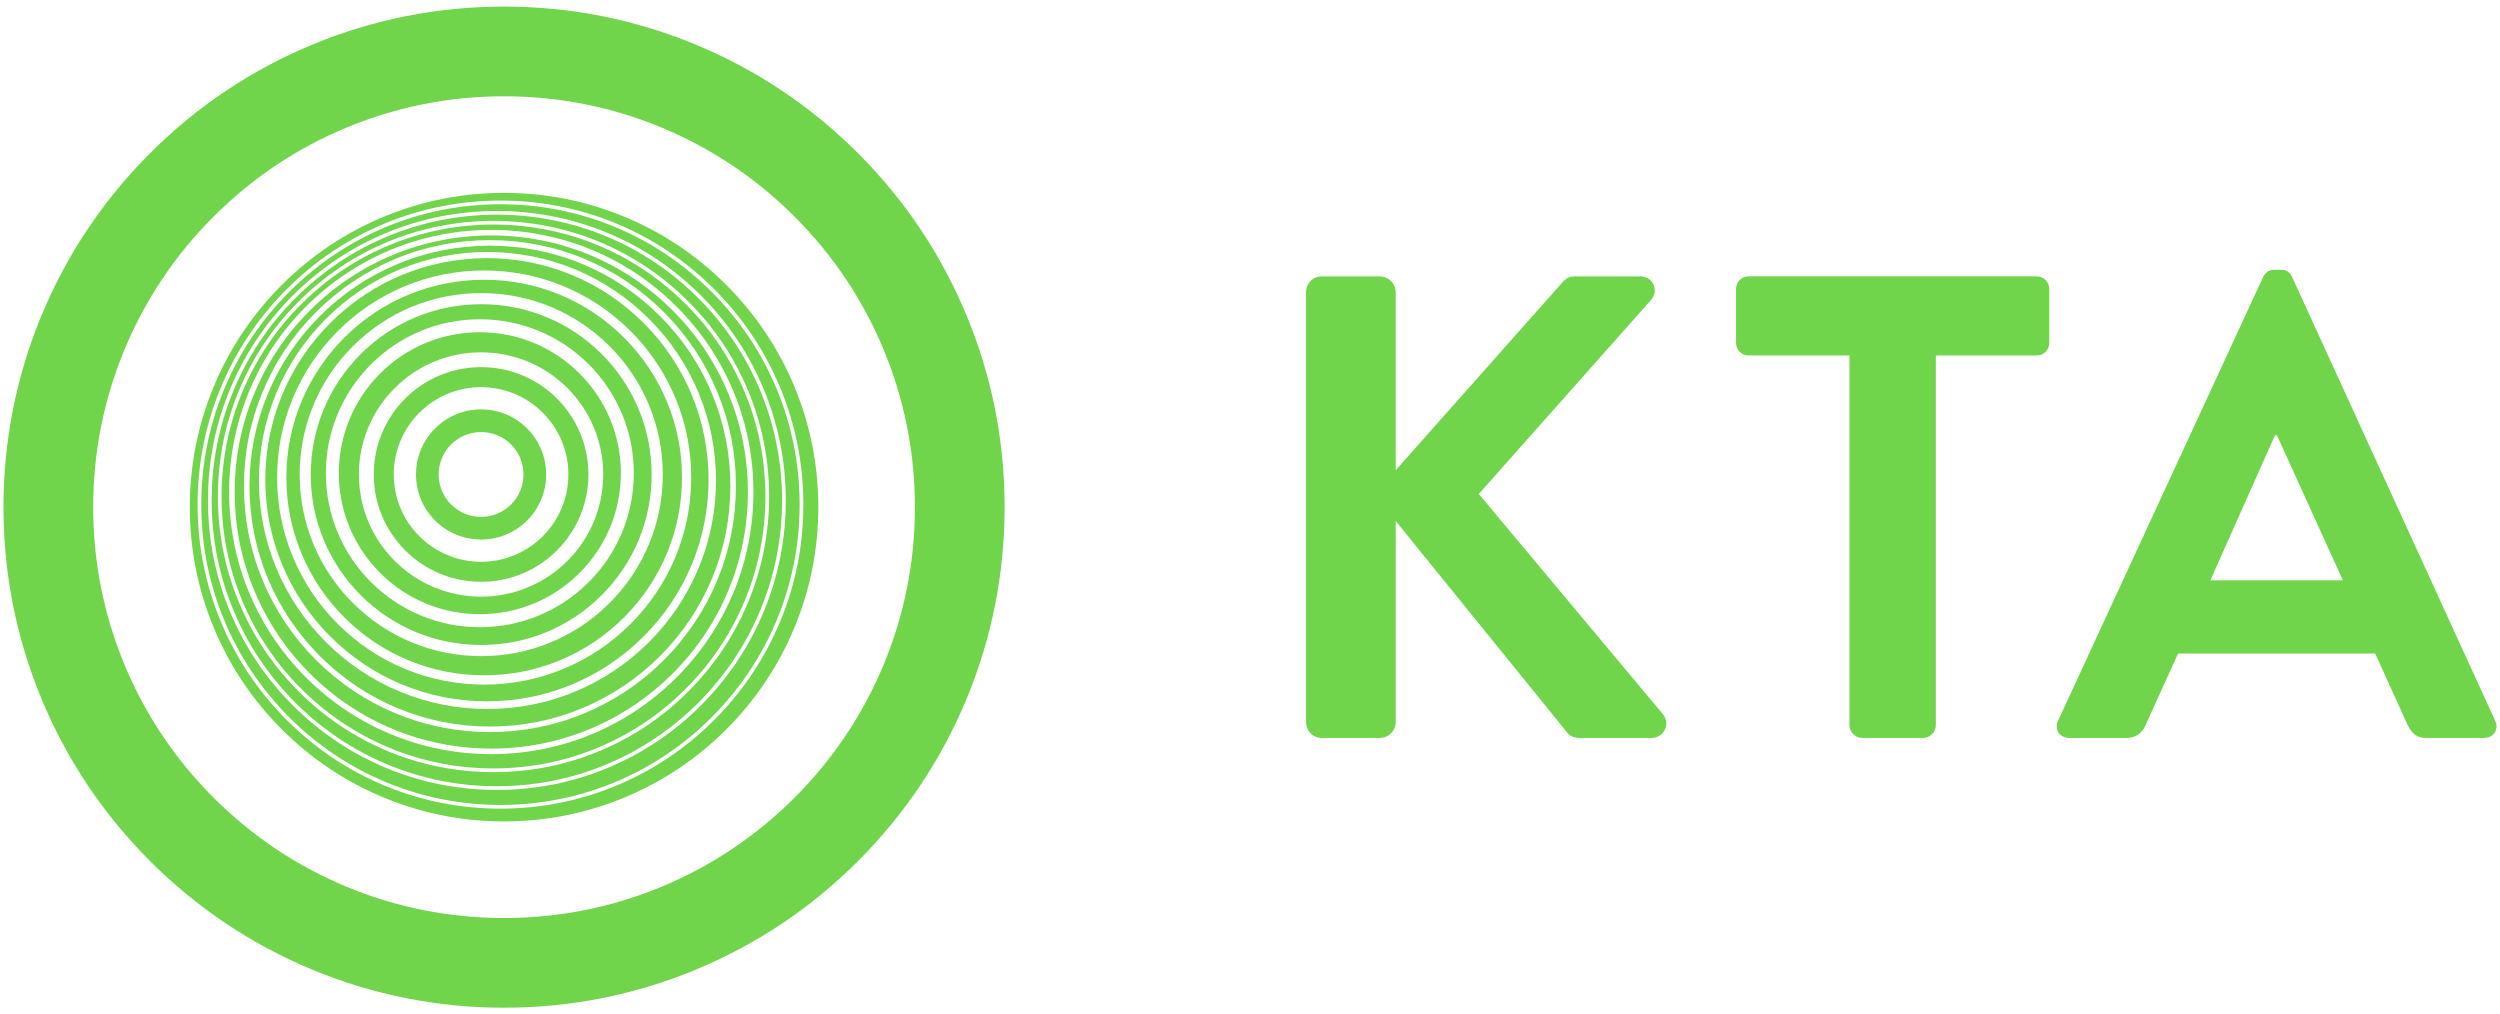 <?xml version="1.0" encoding="UTF-8"?>
<svg id="Layer_1" data-name="Layer 1" xmlns="http://www.w3.org/2000/svg" width="1920" height="778.98" viewBox="0 0 1920 778.98">
  <defs>
    <style>
      .cls-1 {
        fill: #71d54c;
      }
    </style>
  </defs>
  <path class="cls-1" d="M1003.04,224.4c0-6.58,5.06-12.15,12.15-12.15h44.57c6.58,0,12.14,5.57,12.14,12.15v136.73l127.61-143.81c2.03-2.53,5.07-5.06,9.62-5.06h50.64c9.63,0,14.68,10.63,8.11,18.24l-132.16,148.87,141.78,169.64c5.06,6.59,1.01,17.73-9.12,17.73h-55.18c-5.07,0-8.11-2.02-9.12-3.54l-132.17-163.05v154.44c0,6.58-5.57,12.15-12.14,12.15h-44.57c-7.09,0-12.15-5.57-12.15-12.15V224.4Z"/>
  <path class="cls-1" d="M1420.38,273.01h-77.47c-5.57,0-9.63-4.55-9.63-9.62v-41.52c0-5.06,4.05-9.63,9.63-9.63h221.28c5.57,0,9.63,4.56,9.63,9.63v41.52c0,5.06-4.05,9.62-9.63,9.62h-77.47v284.08c0,5.06-4.56,9.62-9.62,9.62h-47.1c-5.06,0-9.62-4.55-9.62-9.62v-284.08Z"/>
  <path class="cls-1" d="M1580.58,553.55l157.49-340.79c1.52-3.04,4.05-5.57,8.61-5.57h5.06c5.06,0,7.09,2.52,8.61,5.57l155.96,340.79c3.04,6.59-1.01,13.17-8.61,13.17h-44.05c-7.6,0-11.15-3.04-14.69-10.13l-24.81-54.69h-151.41l-24.81,54.69c-2.02,5.06-6.58,10.13-14.68,10.13h-44.06c-7.6,0-11.65-6.59-8.61-13.17M1799.33,445.7l-50.64-111.41h-1.52l-49.62,111.41h101.78Z"/>
  <path class="cls-1" d="M387.11,773.93c-50.96,0-100.47-9.82-147.16-29.18-46.77-19.39-88.72-47.46-124.68-83.41-35.96-35.97-64.02-77.91-83.41-124.69C12.49,489.95,2.67,440.44,2.67,389.49s9.82-100.46,29.18-147.16c19.39-46.77,47.45-88.72,83.41-124.69,35.95-35.95,77.9-64.01,124.68-83.41,46.71-19.37,96.23-29.18,147.16-29.18s100.46,9.81,147.16,29.18c46.77,19.4,88.72,47.46,124.68,83.41,35.96,35.96,64.02,77.91,83.42,124.69,19.37,46.7,29.18,96.21,29.18,147.16s-9.82,100.46-29.18,147.16c-19.4,46.77-47.46,88.72-83.42,124.68-35.95,35.95-77.9,64.01-124.67,83.41-46.7,19.37-96.21,29.18-147.17,29.18M387.11,73.95c-41.84,0-82.47,8.06-120.78,23.93-38.37,15.92-72.81,38.96-102.34,68.49-29.53,29.53-52.57,63.97-68.48,102.34-15.88,38.29-23.94,78.93-23.94,120.78s8.06,82.47,23.94,120.77c15.91,38.37,38.96,72.81,68.48,102.34,29.53,29.53,63.98,52.58,102.35,68.5,38.29,15.87,78.91,23.93,120.77,23.93s82.49-8.06,120.78-23.93c38.37-15.92,72.81-38.96,102.34-68.5,29.53-29.53,52.57-63.96,68.49-102.34,15.88-38.29,23.93-78.92,23.93-120.77s-8.05-82.48-23.93-120.77c-15.92-38.39-38.96-72.82-68.49-102.35-29.53-29.53-63.97-52.58-102.34-68.49-38.29-15.87-78.94-23.93-120.78-23.93"/>
  <path class="cls-1" d="M477.81,408.69c-5.96,14.39-14.6,27.29-25.67,38.37-11.06,11.06-23.97,19.7-38.36,25.67-14.33,5.95-29.56,8.95-45.25,8.95s-30.93-3.01-45.27-8.95c-14.37-5.97-27.27-14.6-38.36-25.67-11.06-11.06-19.7-23.97-25.67-38.35-5.95-14.36-8.96-29.58-8.96-45.28s3.02-30.91,8.96-45.26c5.96-14.37,14.6-27.29,25.67-38.35,11.08-11.09,23.99-19.72,38.37-25.69,28.75-11.92,61.75-11.92,90.51,0,14.37,5.97,27.28,14.6,38.36,25.68,11.06,11.05,19.71,23.97,25.67,38.36,5.95,14.35,8.95,29.58,8.95,45.26s-3,30.92-8.95,45.25M462.13,271.94c-12.27-12.27-26.55-21.83-42.46-28.42-15.92-6.6-33.01-9.9-50.1-9.9s-34.17,3.3-50.1,9.9c-15.91,6.59-30.21,16.16-42.47,28.43-12.25,12.26-21.81,26.54-28.4,42.46-6.59,15.87-9.94,32.73-9.94,50.09s3.34,34.21,9.93,50.1c6.59,15.91,16.16,30.2,28.42,42.46,12.26,12.26,26.54,21.82,42.45,28.42,31.76,13.16,68.48,13.16,100.2,0,15.91-6.6,30.21-16.17,42.46-28.42,12.27-12.27,21.83-26.56,28.44-42.47,6.57-15.86,9.9-32.71,9.9-50.09s-3.34-34.22-9.9-50.09c-6.61-15.92-16.18-30.2-28.44-42.47"/>
  <path class="cls-1" d="M536.56,436.16c-8.85,21.34-21.68,40.5-38.11,56.94-16.42,16.42-35.57,29.24-56.93,38.1-21.28,8.83-43.87,13.3-67.16,13.3s-45.88-4.47-67.17-13.3c-21.33-8.84-40.48-21.66-56.92-38.1-16.44-16.44-29.26-35.59-38.1-56.93-8.82-21.29-13.3-43.88-13.3-67.17s4.48-45.88,13.31-67.16c8.84-21.33,21.65-40.48,38.09-56.92,16.44-16.44,35.59-29.26,56.94-38.11,42.67-17.69,91.64-17.69,134.33,0,21.33,8.85,40.48,21.67,56.92,38.11,16.43,16.41,29.26,35.56,38.11,56.92,8.82,21.29,13.3,43.88,13.3,67.16s-4.48,45.88-13.3,67.16M546.96,302.65c-9.32-22.47-22.82-42.63-40.1-59.91-17.3-17.31-37.46-30.8-59.9-40.1-22.46-9.32-46.58-13.98-70.69-13.98s-48.22,4.66-70.66,13.98c-22.46,9.31-42.63,22.81-59.91,40.11-17.3,17.29-30.78,37.44-40.08,59.9-9.3,22.38-14.01,46.15-14.01,70.66s4.71,48.28,14,70.68c9.31,22.45,22.8,42.6,40.09,59.91,17.3,17.3,37.46,30.79,59.89,40.09,22.38,9.28,46.17,14,70.69,14s48.29-4.71,70.66-14c22.46-9.32,42.62-22.8,59.91-40.09,17.3-17.3,30.8-37.46,40.11-59.91,9.28-22.39,13.98-46.16,13.98-70.66s-4.7-48.27-13.98-70.66"/>
  <path class="cls-1" d="M498.44,417.84c-7.03,16.97-17.21,32.19-30.27,45.24-13.05,13.05-28.27,23.23-45.24,30.26-16.9,7.02-34.85,10.57-53.36,10.57s-36.45-3.56-53.37-10.57c-16.94-7.02-32.15-17.21-45.21-30.26-13.06-13.05-23.24-28.27-30.27-45.23-7.02-16.92-10.57-34.88-10.57-53.36s3.55-36.45,10.57-53.37c7.02-16.95,17.2-32.16,30.26-45.22,13.07-13.06,28.28-23.25,45.24-30.27,33.89-14.06,72.81-14.07,106.73,0,16.94,7.02,32.16,17.2,45.23,30.27,13.06,13.05,23.24,28.27,30.27,45.23,7.02,16.9,10.57,34.85,10.57,53.36s-3.55,36.46-10.57,53.34M479.26,259.32c-14.25-14.25-30.82-25.34-49.27-32.99-18.48-7.66-38.32-11.49-58.15-11.49s-39.66,3.83-58.13,11.49c-18.47,7.65-35.05,18.75-49.3,32.99-14.22,14.22-25.32,30.81-32.96,49.27-7.65,18.41-11.52,37.96-11.52,58.13s3.88,39.73,11.52,58.15c7.66,18.47,18.75,35.05,32.99,49.27,14.23,14.24,30.81,25.33,49.27,32.98,18.42,7.64,37.98,11.51,58.15,11.51s39.72-3.87,58.12-11.51c18.48-7.66,35.05-18.75,49.29-32.98,14.22-14.23,25.32-30.81,32.99-49.28,7.63-18.42,11.51-37.98,11.51-58.14s-3.88-39.71-11.51-58.13c-7.68-18.48-18.77-35.06-32.99-49.27"/>
  <path class="cls-1" d="M518.82,427.58c-8.02,19.34-19.64,36.7-34.53,51.6-14.89,14.88-32.25,26.5-51.6,34.53-19.27,7.99-39.74,12.05-60.85,12.05s-41.58-4.06-60.86-12.05c-19.32-8.01-36.68-19.62-51.58-34.53-14.89-14.89-26.51-32.24-34.53-51.59-7.99-19.28-12.04-39.76-12.04-60.86s4.05-41.58,12.06-60.86c8-19.33,19.61-36.68,34.5-51.58,14.92-14.9,32.27-26.52,51.6-34.53,38.67-16.04,83.03-16.04,121.72,0,19.32,8.01,36.68,19.62,51.58,34.53,14.88,14.88,26.5,32.23,34.53,51.58,8,19.3,12.04,39.77,12.04,60.86s-4.05,41.57-12.04,60.85M531.28,303.3c-8.59-20.7-21.03-39.29-36.97-55.21-15.94-15.95-34.52-28.38-55.2-36.95-20.7-8.59-42.92-12.88-65.13-12.88s-44.45,4.29-65.14,12.88c-20.69,8.57-39.27,21.01-55.22,36.96-15.94,15.94-28.36,34.51-36.94,55.2-8.56,20.64-12.91,42.55-12.91,65.13s4.34,44.5,12.9,65.14c8.58,20.69,21.01,39.26,36.95,55.2,15.95,15.95,34.53,28.38,55.2,36.95,20.64,8.56,42.55,12.9,65.15,12.9s44.49-4.34,65.13-12.9c20.7-8.59,39.28-21.01,55.2-36.95,15.95-15.93,28.38-34.52,36.97-55.22,8.55-20.63,12.89-42.55,12.89-65.12s-4.34-44.49-12.89-65.13"/>
  <path class="cls-1" d="M431.44,390.06c-3.39,8.16-8.28,15.47-14.57,21.75-6.26,6.27-13.58,11.17-21.74,14.56-8.15,3.38-16.78,5.08-25.67,5.08s-17.51-1.71-25.66-5.08c-8.16-3.38-15.47-8.28-21.75-14.56-6.28-6.28-11.17-13.6-14.56-21.75-3.37-8.13-5.08-16.77-5.08-25.67s1.72-17.53,5.08-25.67c3.38-8.15,8.28-15.47,14.55-21.74,6.3-6.3,13.62-11.2,21.76-14.56,16.29-6.77,35-6.77,51.32,0,8.15,3.38,15.47,8.27,21.75,14.56,6.27,6.26,11.17,13.58,14.56,21.74,3.38,8.14,5.08,16.77,5.08,25.67s-1.72,17.53-5.08,25.67M427.76,306.1c-7.72-7.73-16.71-13.75-26.74-17.9-10.02-4.16-20.78-6.23-31.55-6.23s-21.52,2.08-31.54,6.23c-10.02,4.15-19.03,10.18-26.75,17.9-7.73,7.73-13.74,16.72-17.89,26.74-4.15,10.01-6.25,20.61-6.25,31.55s2.1,21.55,6.24,31.56c4.16,10.02,10.18,19.01,17.91,26.74,7.73,7.73,16.73,13.75,26.74,17.9,19.96,8.29,43.12,8.29,63.09,0,10.03-4.16,19.03-10.18,26.74-17.9,7.73-7.72,13.75-16.72,17.91-26.75,4.14-9.99,6.24-20.6,6.24-31.54s-2.1-21.55-6.24-31.54c-4.16-10.03-10.18-19.03-17.91-26.74"/>
  <path class="cls-1" d="M399.58,376.86c-1.64,3.97-4.03,7.52-7.07,10.57-3.05,3.05-6.61,5.43-10.57,7.08-3.95,1.64-8.15,2.47-12.47,2.47s-8.52-.83-12.47-2.47c-3.96-1.64-7.51-4.02-10.56-7.08-3.06-3.05-5.43-6.6-7.08-10.57-1.64-3.95-2.47-8.14-2.47-12.47s.83-8.52,2.47-12.47c1.64-3.96,4.01-7.52,7.07-10.56,3.05-3.06,6.6-5.43,10.56-7.08,7.91-3.27,17.04-3.27,24.94,0,3.96,1.64,7.52,4.02,10.57,7.08,3.04,3.04,5.43,6.6,7.07,10.57,1.64,3.94,2.47,8.14,2.47,12.46s-.83,8.52-2.47,12.47M404.81,329.06c-4.68-4.69-10.14-8.34-16.21-10.86-6.08-2.52-12.61-3.78-19.14-3.78s-13.04,1.26-19.11,3.78c-6.07,2.51-11.53,6.16-16.23,10.86-4.69,4.68-8.34,10.14-10.86,16.21-2.51,6.06-3.77,12.48-3.77,19.13s1.27,13.08,3.77,19.12c2.52,6.08,6.18,11.53,10.86,16.23,4.68,4.68,10.14,8.34,16.22,10.85,12.11,5.02,26.14,5.02,38.25,0,6.08-2.52,11.54-6.18,16.22-10.85,4.68-4.68,8.34-10.14,10.86-16.23,2.51-6.04,3.78-12.48,3.78-19.12s-1.28-13.08-3.78-19.13c-2.52-6.08-6.18-11.53-10.86-16.21"/>
  <path class="cls-1" d="M550.9,445.6c-9.54,22.97-23.34,43.6-41.03,61.3-17.69,17.69-38.31,31.49-61.29,41.02-22.89,9.49-47.21,14.31-72.3,14.31s-49.42-4.82-72.31-14.31c-22.95-9.52-43.57-23.32-61.28-41.01-17.69-17.7-31.49-38.33-41.02-61.3-9.51-22.9-14.33-47.24-14.33-72.3s4.83-49.4,14.33-72.3c9.52-22.97,23.3-43.59,40.99-61.28,17.7-17.69,38.33-31.49,61.3-41.03,45.95-19.05,98.66-19.05,144.62,0,22.96,9.52,43.57,23.32,61.28,41.03,17.69,17.68,31.49,38.29,41.03,61.29,9.49,22.9,14.31,47.23,14.31,72.3s-4.82,49.39-14.31,72.29M559.44,302.44c-9.95-23.98-24.35-45.5-42.8-63.93-18.44-18.47-39.96-32.86-63.91-42.79-23.97-9.95-49.71-14.91-75.43-14.91s-51.45,4.96-75.41,14.91c-23.94,9.92-45.45,24.32-63.94,42.79-18.44,18.45-32.83,39.96-42.76,63.93-9.91,23.88-14.95,49.25-14.95,75.41s5.02,51.52,14.93,75.43c9.95,23.96,24.34,45.47,42.79,63.92,18.49,18.47,39.99,32.86,63.92,42.79,23.89,9.91,49.27,14.93,75.42,14.93s51.54-5.02,75.43-14.93c23.97-9.95,45.48-24.34,63.92-42.78,18.46-18.47,32.86-39.98,42.8-63.95,9.91-23.87,14.92-49.25,14.92-75.4s-5.02-51.53-14.92-75.41"/>
  <path class="cls-1" d="M456.17,400.29c-4.72,11.41-11.57,21.65-20.37,30.44-8.78,8.78-19.02,15.63-30.44,20.36-11.36,4.72-23.45,7.12-35.9,7.12s-24.53-2.4-35.91-7.12c-11.4-4.72-21.64-11.57-30.43-20.36-8.78-8.79-15.63-19.03-20.37-30.43-4.72-11.39-7.11-23.47-7.11-35.91s2.39-24.52,7.12-35.91c4.72-11.4,11.57-21.64,20.36-30.42,8.79-8.79,19.03-15.65,30.43-20.38,22.82-9.46,48.99-9.45,71.81,0,11.41,4.73,21.65,11.59,30.43,20.37,8.78,8.77,15.63,19.01,20.37,30.44,4.72,11.37,7.11,23.45,7.11,35.9s-2.39,24.53-7.11,35.9M445.09,286.87c-10.15-10.16-21.97-18.07-35.12-23.53-13.18-5.46-27.32-8.19-41.46-8.19s-28.28,2.73-41.44,8.19c-13.16,5.46-24.98,13.38-35.14,23.53-10.13,10.14-18.04,21.96-23.5,35.12-5.44,13.14-8.21,27.07-8.21,41.44s2.77,28.32,8.21,41.45c5.47,13.17,13.38,25,23.52,35.12,10.15,10.15,21.96,18.06,35.12,23.52,26.26,10.88,56.65,10.89,82.89,0,13.18-5.46,25-13.38,35.14-23.51,10.14-10.15,18.05-21.98,23.52-35.15,5.44-13.12,8.2-27.06,8.2-41.44s-2.75-28.32-8.2-41.44c-5.47-13.18-13.38-25-23.52-35.12"/>
  <path class="cls-1" d="M586.67,469.42c-11.2,27.05-27.41,51.32-48.18,72.14-20.76,20.82-44.98,37.06-71.98,48.27-26.89,11.18-55.46,16.85-84.91,16.85s-58.03-5.67-84.92-16.85c-26.96-11.2-51.18-27.44-71.97-48.27-20.78-20.82-36.99-45.09-48.18-72.11-11.16-26.98-16.81-55.61-16.81-85.11s5.65-58.13,16.82-85.09c11.18-27.03,27.38-51.28,48.16-72.12,20.8-20.84,45.02-37.08,71.99-48.29,53.95-22.42,115.85-22.42,169.83,0,26.98,11.2,51.19,27.45,71.97,48.29,20.77,20.8,36.98,45.06,48.18,72.12,11.16,26.96,16.81,55.6,16.81,85.09s-5.65,58.13-16.81,85.09M596.71,299.24c-11.59-28.06-28.38-53.24-49.9-74.84-21.53-21.62-46.6-38.47-74.53-50.1-27.94-11.63-57.95-17.45-87.94-17.45s-59.99,5.82-87.93,17.45c-27.92,11.63-53,28.48-74.55,50.1-21.51,21.61-38.29,46.78-49.86,74.83-11.56,27.98-17.42,57.68-17.42,88.29s5.86,60.3,17.42,88.29c11.59,28.05,28.37,53.23,49.88,74.84,21.55,21.62,46.62,38.46,74.53,50.07,27.87,11.6,57.45,17.48,87.94,17.48s60.07-5.88,87.93-17.48c27.94-11.63,53.02-28.48,74.53-50.07,21.52-21.61,38.3-46.8,49.9-74.85,11.55-27.96,17.41-57.66,17.41-88.27s-5.86-60.32-17.41-88.28"/>
  <path class="cls-1" d="M599.34,476.87c-11.74,28.4-28.73,53.89-50.52,75.78-21.78,21.86-47.17,38.92-75.46,50.69-28.19,11.74-58.14,17.69-89.01,17.69s-60.83-5.96-89.03-17.69c-28.24-11.75-53.62-28.81-75.44-50.69-21.78-21.87-38.77-47.36-50.5-75.75-11.7-28.34-17.62-58.41-17.62-89.38s5.92-61.04,17.63-89.37c11.72-28.39,28.7-53.87,50.49-75.74,21.81-21.89,47.2-38.94,75.47-50.71,56.57-23.55,121.47-23.55,178.05,0,28.28,11.77,53.65,28.82,75.44,50.7,21.78,21.87,38.77,47.35,50.52,75.76,11.69,28.31,17.61,58.38,17.61,89.36s-5.92,61.05-17.61,89.35M610.16,297.08c-12.18-29.38-29.81-55.7-52.37-78.27-22.57-22.58-48.9-40.19-78.27-52.36-29.33-12.16-60.42-18.33-92.4-18.33s-63.07,6.17-92.4,18.33c-29.37,12.18-55.69,29.79-78.27,52.36-22.58,22.58-40.19,48.92-52.37,78.27-12.15,29.33-18.32,60.42-18.32,92.4s6.17,63.08,18.32,92.4c12.18,29.37,29.8,55.7,52.37,78.27,22.57,22.58,48.9,40.2,78.27,52.37,29.33,12.16,60.42,18.33,92.4,18.33s63.08-6.17,92.4-18.33c29.37-12.18,55.7-29.8,78.27-52.36,22.56-22.56,40.19-48.9,52.37-78.28,12.16-29.34,18.32-60.42,18.32-92.4s-6.16-63.06-18.32-92.4"/>
  <path class="cls-1" d="M563.38,454.88c-10.17,24.49-24.88,46.47-43.73,65.33-18.85,18.84-40.82,33.55-65.31,43.71-24.4,10.11-50.32,15.25-77.05,15.25s-52.64-5.14-77.05-15.25c-24.45-10.14-46.42-24.84-65.3-43.71-18.84-18.85-33.55-40.83-43.71-65.3-10.13-24.41-15.26-50.34-15.26-77.06s5.14-52.63,15.27-77.04c10.14-24.48,24.84-46.46,43.69-65.3,18.89-18.86,40.87-33.58,65.32-43.72,48.96-20.3,105.13-20.3,154.11,0,24.47,10.15,46.44,24.86,65.3,43.73,18.84,18.82,33.56,40.79,43.73,65.3,10.11,24.41,15.24,50.33,15.24,77.03s-5.13,52.64-15.24,77.03M572.02,301.36c-10.54-25.41-25.8-48.21-45.35-67.76-19.56-19.57-42.35-34.82-67.74-45.35-25.39-10.54-52.67-15.81-79.93-15.81s-54.52,5.27-79.92,15.81c-25.38,10.52-48.18,25.78-67.75,45.36-19.56,19.56-34.81,42.36-45.32,67.75-10.52,25.31-15.84,52.21-15.84,79.93s5.32,54.61,15.81,79.94c10.54,25.4,25.8,48.2,45.35,67.76,19.57,19.57,42.36,34.82,67.73,45.34,25.31,10.5,52.21,15.82,79.93,15.82s54.61-5.32,79.92-15.82c25.39-10.53,48.18-25.78,67.75-45.34,19.57-19.58,34.82-42.38,45.35-67.77,10.49-25.31,15.81-52.2,15.81-79.93s-5.32-54.61-15.81-79.93"/>
  <path class="cls-1" d="M574.65,462.3c-10.67,25.74-26.14,48.86-45.96,68.7-19.83,19.83-42.94,35.29-68.67,45.95-25.65,10.65-52.9,16.05-81,16.05s-55.36-5.4-81.02-16.05c-25.72-10.66-48.81-26.12-68.65-45.95-19.82-19.83-35.28-42.93-45.95-68.67-10.65-25.68-16.05-52.95-16.05-81.02s5.4-55.36,16.05-81.02c10.66-25.74,26.11-48.85,45.93-68.67,19.84-19.84,42.94-35.32,68.68-45.98,51.47-21.36,110.53-21.36,162.02,0,25.74,10.67,48.84,26.13,68.66,45.97,19.82,19.81,35.28,42.91,45.96,68.67,10.63,25.66,16.03,52.92,16.03,81.02s-5.4,55.35-16.03,81M584.04,300.34c-11.05-26.71-27.06-50.67-47.57-71.21-20.51-20.57-44.41-36.61-71.04-47.67-26.64-11.07-55.25-16.6-83.83-16.6s-57.19,5.53-83.83,16.6c-26.61,11.05-50.53,27.1-71.07,47.67-20.51,20.56-36.5,44.51-47.52,71.19-11.04,26.61-16.62,54.87-16.62,84s5.58,57.39,16.6,84.02c11.04,26.68,27.04,50.64,47.55,71.21,20.54,20.56,44.45,36.6,71.05,47.66,26.55,11.03,54.76,16.63,83.83,16.63s57.28-5.6,83.83-16.63c26.64-11.08,50.55-27.12,71.05-47.66,20.52-20.56,36.52-44.52,47.57-71.22,11.01-26.61,16.59-54.87,16.59-84s-5.58-57.37-16.59-83.99"/>
</svg>